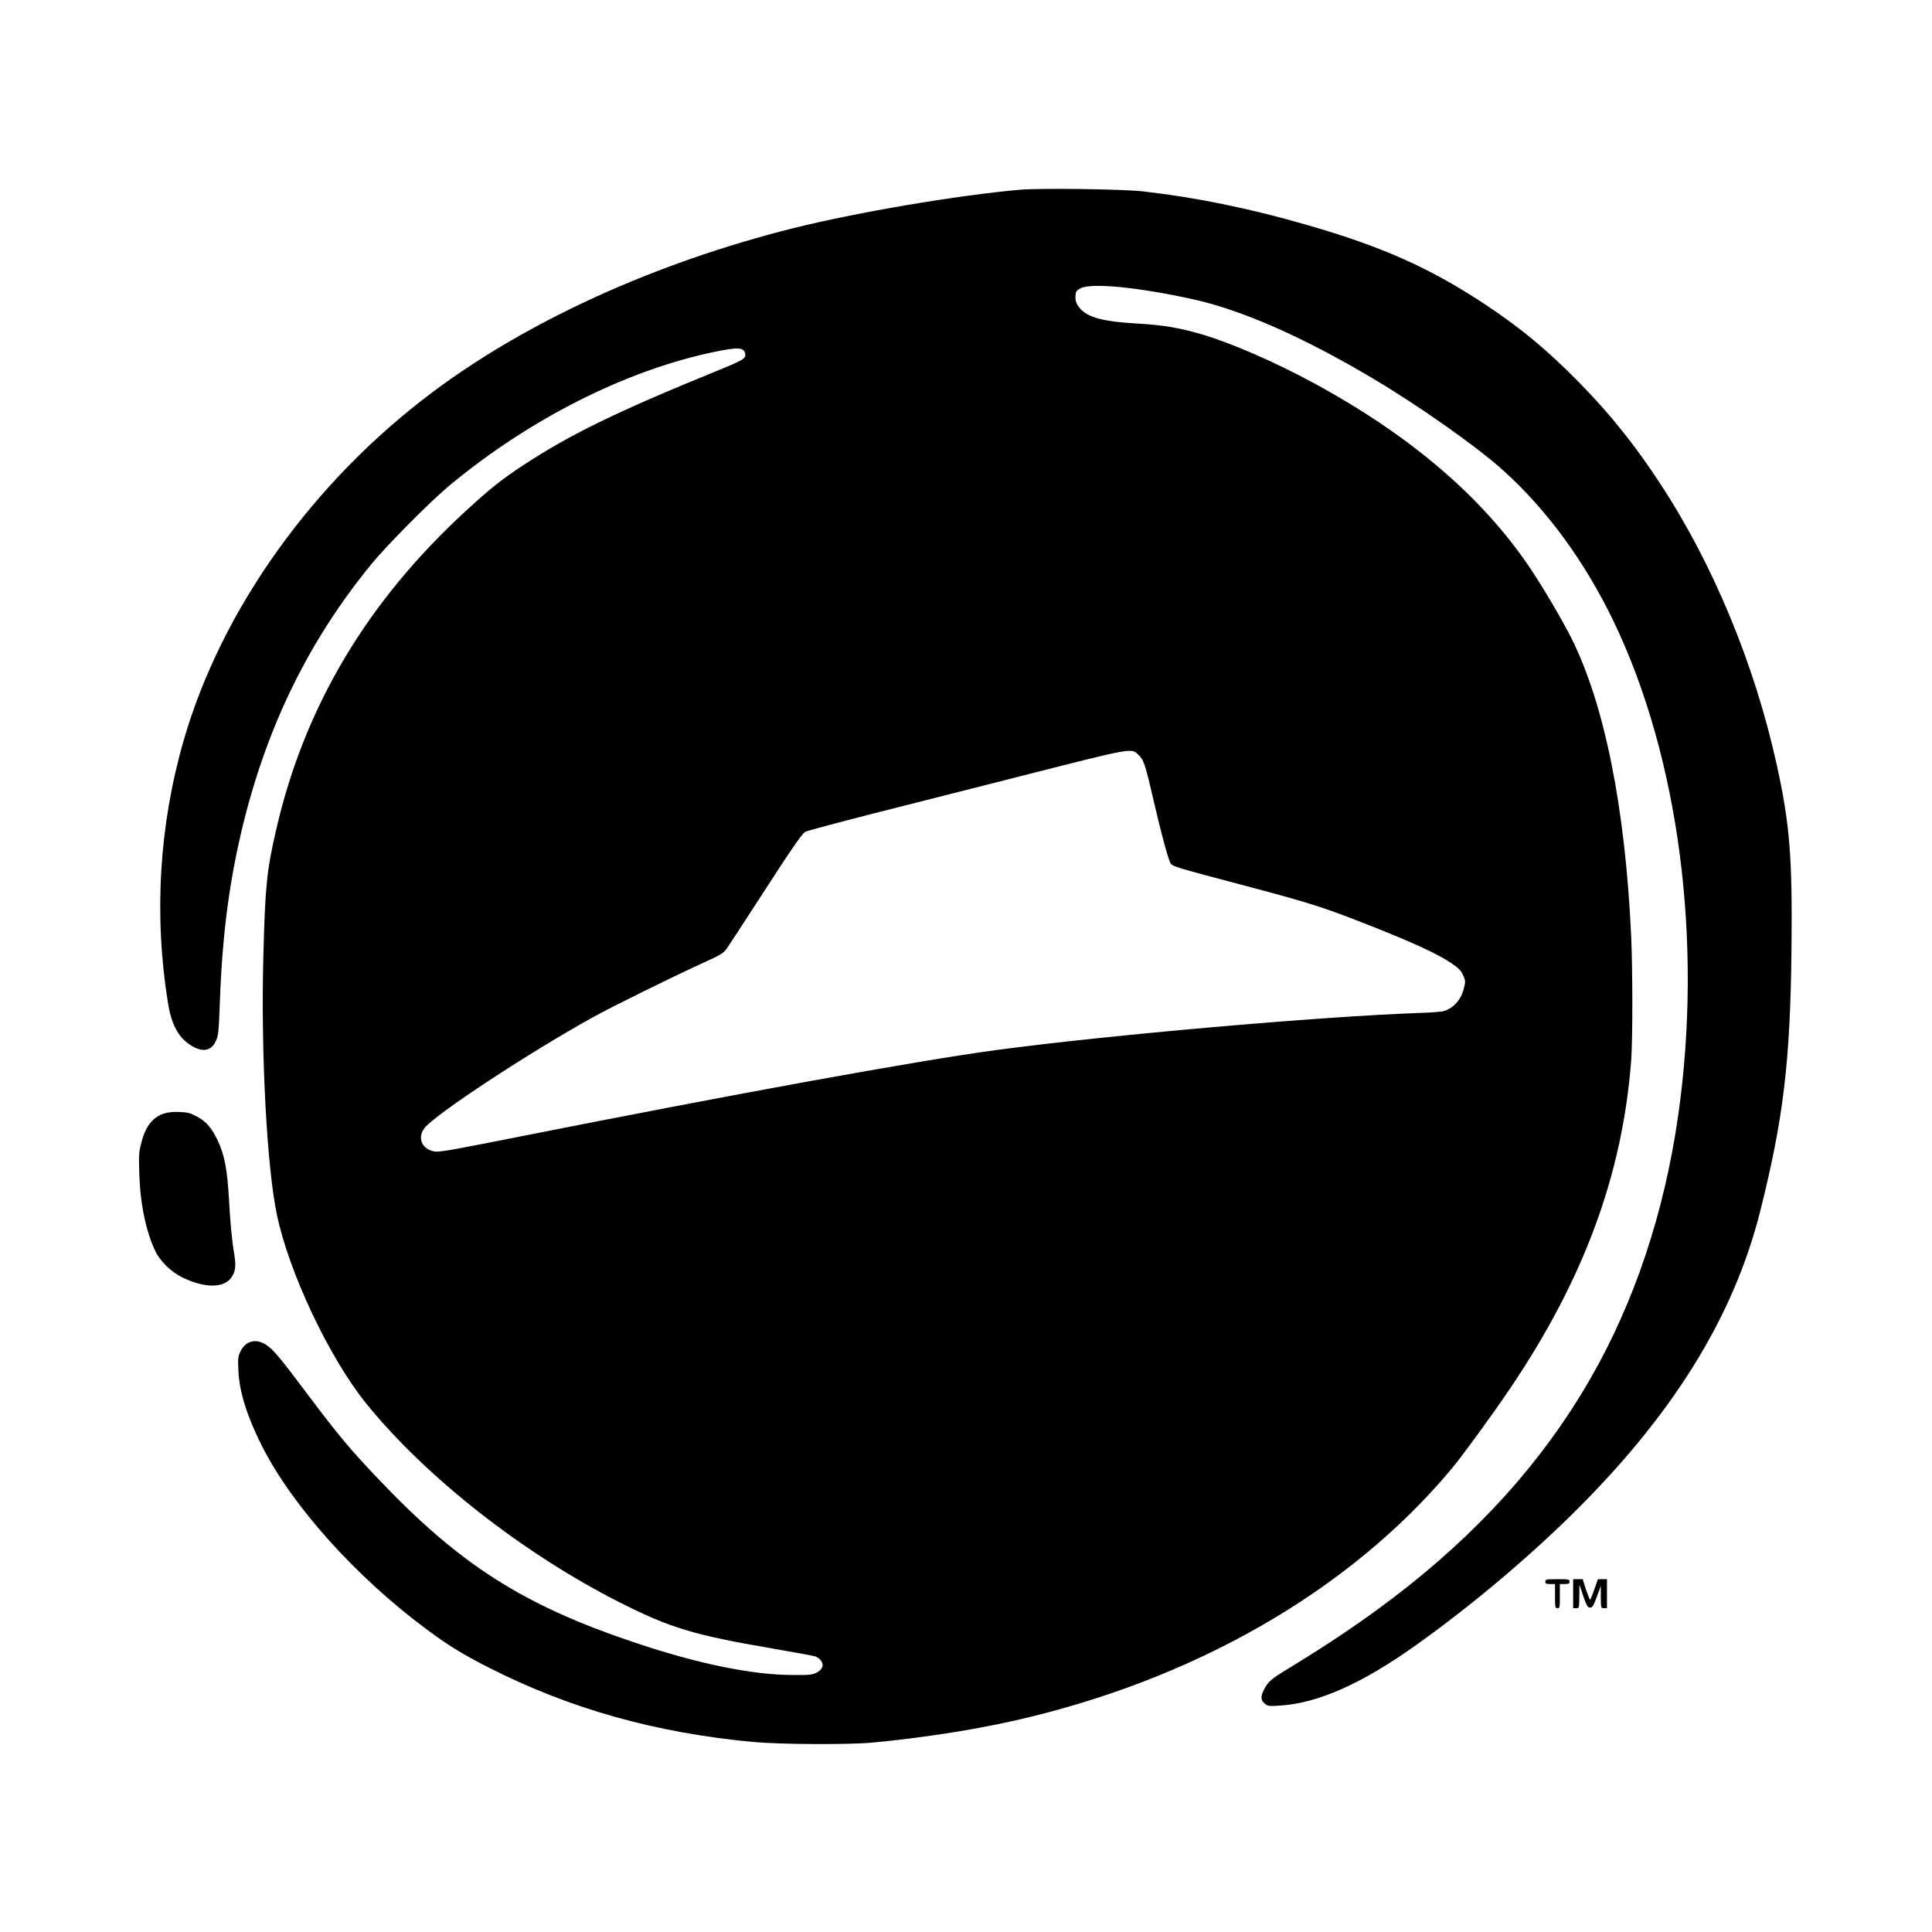 <svg height="2132" viewBox="0 0 1599 1599" width="2132" xmlns="http://www.w3.org/2000/svg"><path d="m844.5 157c-51.4 4.5-136.2 18.8-188.9 32.1-113 28.4-218.5 76.3-297.1 135.1-99.3 74.1-175.1 180-206.4 288.3-20.4 70.5-24.8 144.7-13.1 217.5 3.1 19 9.1 29.6 20.4 36 9 5.2 15.8 3.5 19.5-4.9 1.9-4.6 2.2-7.8 3.1-32.4 2-56.2 8.1-101.9 19.9-149.2 20.4-81.2 54.6-150.3 105-212 13.4-16.5 49.8-53.1 66.1-66.5 65.7-54.3 144.2-94 216.5-109.4 21.7-4.6 26.6-4.3 27.3 1.6.4 3.6-1.9 5-23.8 13.9-82.3 33.5-121.7 52.7-160.5 78.3-16.9 11.1-26.7 18.9-45.7 36.3-82.6 75.5-134.9 163-158.3 265.3-7.7 33.4-9 46.1-10.5 102.8-2.2 79.8 2.7 174.9 11.1 215.2 10 48.2 43.5 119 74.3 157 49.4 60.8 129.4 123.6 209.1 164 42 21.3 61.4 27.2 127.5 38.5 17.3 3 32.8 5.8 34.4 6.3 1.6.4 3.9 2 5 3.5 2.8 3.8 1.4 7.6-3.9 10.2-3.5 1.7-6 1.9-19.5 1.8-33.3-.1-77.9-9.2-129-26.3-93.6-31.1-146.6-64.9-214.4-136.5-23.1-24.3-33.1-36.3-56.9-68-24.2-32.3-29.3-38.4-35.5-42.5-8.4-5.5-16.9-3.3-21.2 5.5-2 4.2-2.2 5.7-1.7 15.8.7 17.4 7.1 37.7 19.2 61.9 25.1 49.8 77.3 108.2 136.3 152.1 18.1 13.5 30.3 21 52.2 32.1 66.9 33.9 137.3 53.7 218 61.3 22.7 2.1 79.8 2.4 99.5.5 40.8-3.9 81-10.1 115.1-17.7 149.8-33.4 279.5-107.8 363.9-209 9-10.8 33.2-44 48.1-66 61.1-90.4 93.1-176.9 100.4-271.4 1.3-17.2 1.3-75 0-103.6-4.9-106-22-191.3-49.3-246-7.7-15.4-23.6-42.4-34.8-59-39.3-58.2-98.3-108.7-177.4-151.8-32.8-17.9-69.9-34-94.2-41.1-18.3-5.3-32-7.6-51.3-8.7-29.5-1.6-42.7-5-49.4-12.9-3-3.7-3.9-6.4-3.4-11.1.2-2.8 1-3.7 4.3-5.4 9.3-4.5 47.3-.8 92.5 9.1 40.6 8.9 91.3 31.2 149.5 65.8 37.9 22.5 86.2 56.5 108 76.3 36.1 32.6 67.3 75.4 91.1 124.8 54 112.5 73.9 264.9 53.3 408.9-11.5 80.3-36.1 154.2-72.8 217.9-39.3 68.3-93.5 128.4-164.1 181.9-26.5 20-51.4 36.8-84.8 57.2-15.1 9.1-17.9 11.5-21.2 18.2-2.8 5.6-2.6 8.8.8 11.4 2.5 2.1 3.4 2.2 12.7 1.6 31.3-1.9 68.2-18.3 113.4-50.7 43.2-30.8 89-69.2 126.5-105.9 84.3-82.6 135.2-164.3 157.4-252.5 19.2-76.4 24.9-123.7 25.9-216.6.8-76.5-1.3-103.6-12.3-153.4-18.3-82.8-52.5-165.4-96.2-232-21-32.1-41.6-57.8-66.7-83.4-26.8-27.3-47.7-44.7-77.5-64.6-45.8-30.4-85.5-48.2-147.5-66.1-48.4-14-92.6-23-136.5-28-16.7-1.9-84.9-2.8-101.5-1.4zm97.1 467.1c5.1 4.7 6.1 7.7 13.4 39.4 5.7 24.9 11.6 46.7 13.6 50.6 1.5 2.9 2.9 3.4 57.9 17.9 53.3 14.1 66.6 18.2 96.5 29.8 42.6 16.5 66 27.1 77.8 35.1 6.9 4.7 8.7 6.6 10.7 11.5 1.4 3.4 1.4 4.3 0 9.9-2.3 9.2-8.6 16.1-16.5 18.5-1.9.6-11.4 1.3-21 1.6-82 2.9-256 18.2-349 30.6-65 8.7-216.6 36.3-399 72.5-56.1 11.1-63 12.3-67.1 11.4-9.9-2.2-13.6-11.4-7.6-19.2 8.6-11.3 87.6-63.2 140.2-92.2 16.7-9.2 65.1-33 89.4-44.1 15.6-7.1 17.7-8.3 20.5-12.2 1.7-2.4 13.7-20.7 26.6-40.7 26.2-40.6 35.4-54.1 38.4-56 1.2-.8 26.4-7.5 56.1-15.1 29.7-7.5 88.2-22.4 130-33 82.6-21 83.8-21.3 89.1-16.3z"/><path d="m136 921.5c-9.7 3.1-15.7 10.8-19.1 24.6-2 7.5-2.1 10.2-1.6 25.9.8 24.7 5.6 47.5 13.3 63.6 4.1 8.5 13.2 17.2 22.4 21.7 19.2 9.2 35 8.9 41-.7 3.1-5.1 3.4-9.2 1.7-19.8-1.7-9.7-3.2-25.6-4.2-44.3-1.4-24.9-3.7-36.7-9.5-49-5-10.3-9.4-15.3-17.2-19.5-5.4-2.9-7.5-3.4-14.3-3.7-5.1-.2-9.7.3-12.5 1.2zm1143 387.5c0 1.7.7 2 4 2h4v10c0 9.3.1 10 2 10s2-.7 2-10v-10h4c3.3 0 4-.3 4-2 0-1.9-.7-2-10-2s-10 .1-10 2zm23 10v12h2.5c2.5 0 2.5 0 2.6-9.8l.1-9.7 3.2 9.5c2.9 8.3 3.6 9.5 5.6 9.5s2.7-1.2 5.6-9l3.3-9v9.2c.1 9.2.1 9.3 2.6 9.3h2.5v-24h-7.5l-3 8.5c-1.6 4.7-3.2 8.5-3.5 8.5s-1.8-3.8-3.4-8.5l-2.7-8.5h-7.9z"/></svg>